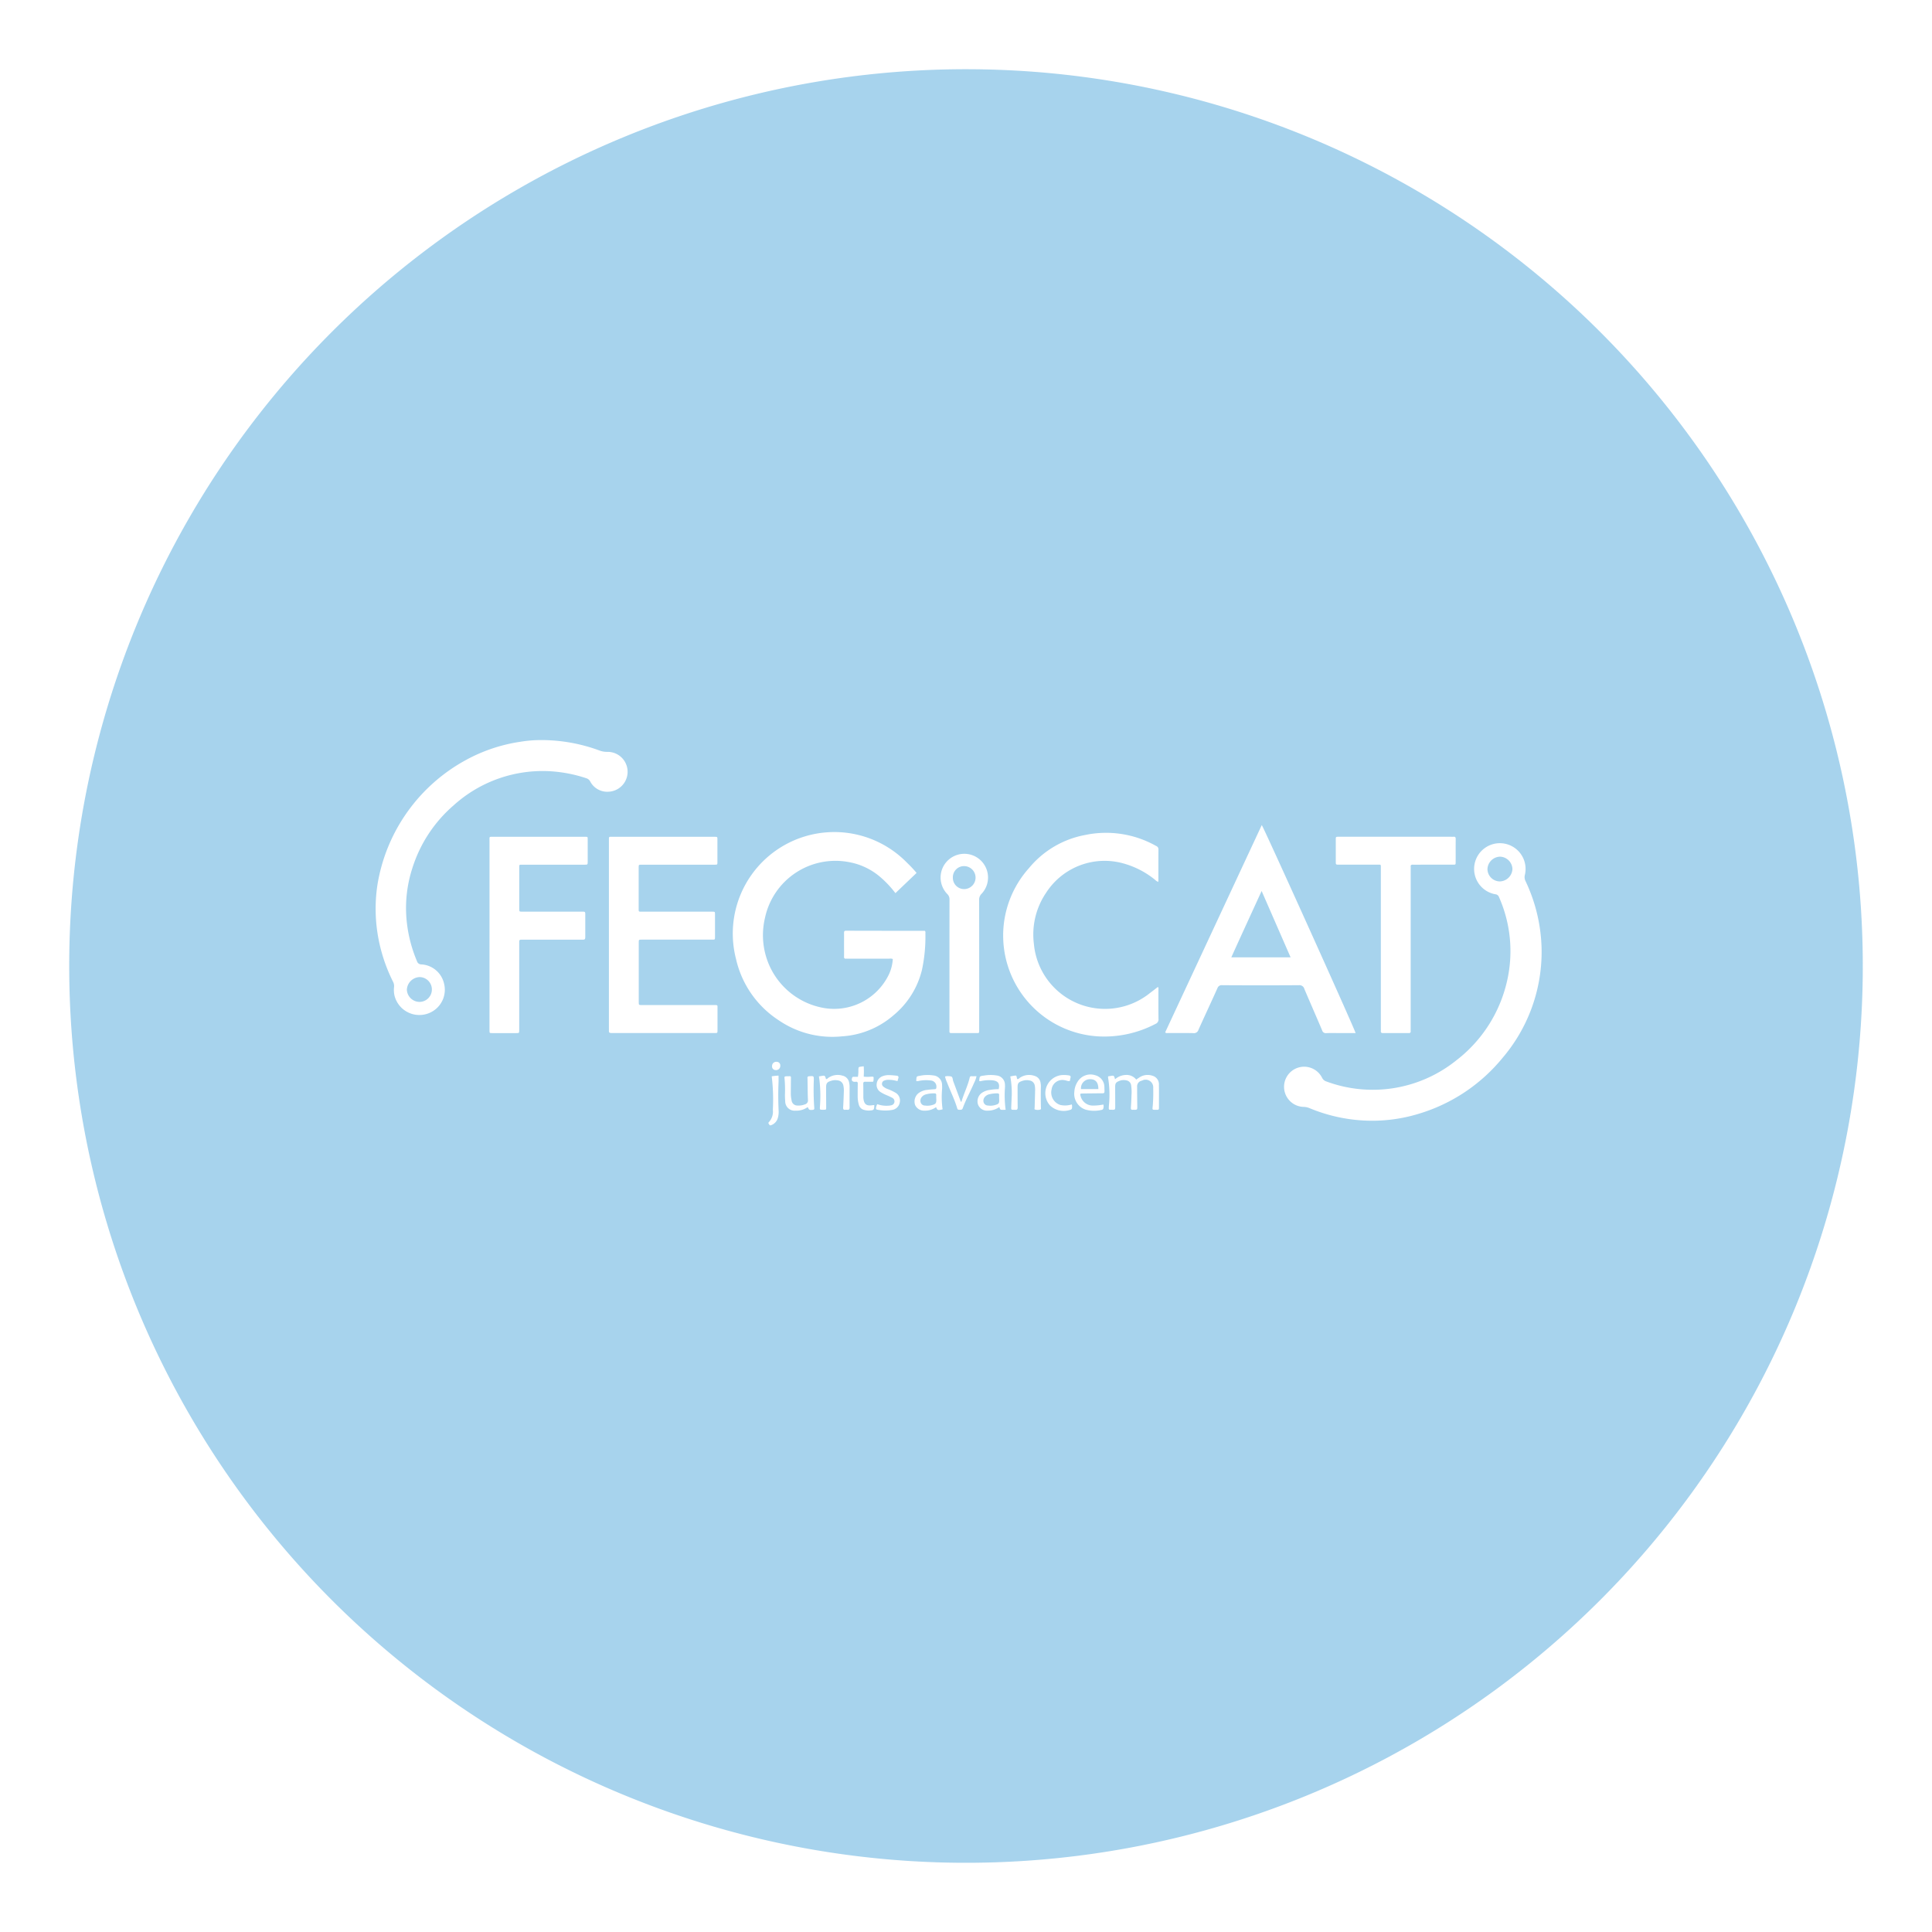 <?xml version="1.0" encoding="UTF-8"?>
<svg xmlns="http://www.w3.org/2000/svg" xmlns:xlink="http://www.w3.org/1999/xlink" width="251.221" height="251.221" viewBox="0 0 251.221 251.221">
  <defs>
    <filter id="Trazado_5402" x="0" y="0" width="251.221" height="251.221" filterUnits="userSpaceOnUse">
      <feOffset dy="3"></feOffset>
      <feGaussianBlur stdDeviation="3" result="blur"></feGaussianBlur>
      <feFlood flood-color="#f5f5f5" flood-opacity="0.161"></feFlood>
      <feComposite operator="in" in2="blur"></feComposite>
      <feComposite in="SourceGraphic"></feComposite>
    </filter>
  </defs>
  <g id="Grupo_7884" data-name="Grupo 7884" transform="translate(-985.279 -1751.064)">
    <g id="Grupo_7883" data-name="Grupo 7883" transform="translate(994.279 1757.064)">
      <g transform="matrix(1, 0, 0, 1, -9, -6)" filter="url(#Trazado_5402)">
        <path id="Trazado_5402-2" data-name="Trazado 5402" d="M116.611,0A116.611,116.611,0,1,1,0,116.611,116.611,116.611,0,0,1,116.611,0Z" transform="translate(9 6)" fill="#0d86ce" opacity="0.36"></path>
      </g>
    </g>
    <g id="Grupo_7851" data-name="Grupo 7851" transform="translate(1034.129 1847.294)">
      <path id="Trazado_5296" data-name="Trazado 5296" d="M1090.421,105.133a13.422,13.422,0,0,0-1.915-2.048,8.554,8.554,0,0,0-4.011-1.965,9.368,9.368,0,0,0-11.037,7.236,9.725,9.725,0,0,0,.617,6.285,9.567,9.567,0,0,0,6.9,5.4,7.9,7.9,0,0,0,8.591-4.322,5.417,5.417,0,0,0,.513-2.02.83.83,0,0,0-.45-.044q-2.659,0-5.318,0c-.109,0-.218-.007-.327,0-.179.013-.248-.062-.244-.242.008-.466,0-.932,0-1.4,0-.575.006-1.15,0-1.724,0-.2.059-.271.265-.27q5.107.013,10.214.015a.2.2,0,0,1,.045.011c.087.109.056.238.056.359a20.692,20.692,0,0,1-.45,4.718,11.022,11.022,0,0,1-3.7,5.894,11.272,11.272,0,0,1-6.692,2.737,12.338,12.338,0,0,1-8.23-2.088,12.875,12.875,0,0,1-5.547-7.942,13.2,13.2,0,0,1,22.222-12.55,16.434,16.434,0,0,1,1.25,1.33Z" transform="translate(-1022.838 -85.226)" fill="#fff"></path>
      <path id="Trazado_5297" data-name="Trazado 5297" d="M1471.093,118.465A21.259,21.259,0,0,1,1466,132.24a22.345,22.345,0,0,1-10.894,7.255,20.7,20.7,0,0,1-7.179.872,21.222,21.222,0,0,1-7-1.6,2.087,2.087,0,0,0-.763-.168,2.613,2.613,0,1,1,2.377-3.8.921.921,0,0,0,.563.492,17.341,17.341,0,0,0,16.854-2.711,18.035,18.035,0,0,0,6.658-10.428,17.347,17.347,0,0,0-1.068-10.841.545.545,0,0,0-.481-.363,3.346,3.346,0,1,1,3.848-2.516,1.162,1.162,0,0,0,.1.837A21.516,21.516,0,0,1,1471.093,118.465Zm-5.472-9.186a1.688,1.688,0,0,0,1.676-1.606,1.662,1.662,0,0,0-1.61-1.612,1.679,1.679,0,0,0-1.637,1.633A1.622,1.622,0,0,0,1465.621,109.278Z" transform="translate(-1319.483 -90.897)" fill="#fff"></path>
      <path id="Trazado_5298" data-name="Trazado 5298" d="M851.712,35.348A21.8,21.8,0,0,1,859.39,36.7a2.739,2.739,0,0,0,1.032.181,2.592,2.592,0,0,1,.218,5.178,2.5,2.5,0,0,1-2.438-1.324.853.853,0,0,0-.514-.425,18.216,18.216,0,0,0-4.558-.9,17.231,17.231,0,0,0-12.685,4.421,17.854,17.854,0,0,0-5.365,8.149,16.816,16.816,0,0,0-.8,6.2,17.972,17.972,0,0,0,1.39,5.908.581.581,0,0,0,.572.43,3.207,3.207,0,0,1,2.941,2.448,3.27,3.27,0,0,1-1.447,3.635,3.332,3.332,0,0,1-5-2.092,3.508,3.508,0,0,1-.042-1.067,1.193,1.193,0,0,0-.133-.67,21.456,21.456,0,0,1-1.866-5.445,20.869,20.869,0,0,1-.174-7.084A22.6,22.6,0,0,1,842.133,37.89a21.216,21.216,0,0,1,7.039-2.33A16.333,16.333,0,0,1,851.712,35.348ZM835.954,69.393a1.614,1.614,0,1,0,.088-3.227,1.722,1.722,0,0,0-1.683,1.654A1.662,1.662,0,0,0,835.954,69.393Z" transform="translate(-830.304 -35.345)" fill="#fff"></path>
      <path id="Trazado_5299" data-name="Trazado 5299" d="M1382.876,119.237h-1.9c-.637,0-1.275-.017-1.912.007a.49.49,0,0,1-.545-.365c-.762-1.8-1.551-3.587-2.313-5.386a.65.65,0,0,0-.7-.481q-4.99.031-9.98,0a.573.573,0,0,0-.622.393c-.813,1.811-1.657,3.608-2.47,5.419a.6.6,0,0,1-.658.419c-1.118-.026-2.239-.009-3.357-.011a.353.353,0,0,1-.311-.084l12.563-26.96C1370.895,92.43,1382.544,118.233,1382.876,119.237Zm-8.458-9.851-3.766-8.626c-1.339,2.928-2.644,5.753-3.941,8.626Z" transform="translate(-1255.451 -81.134)" fill="#fff"></path>
      <path id="Trazado_5300" data-name="Trazado 5300" d="M986.214,112.729q0-6.1,0-12.207c0-.61-.053-.522.518-.522q6.529,0,13.058,0c.062,0,.124,0,.187,0,.338.008.344.008.346.324q.005,1.491,0,2.982c0,.315-.01.321-.35.322q-2.239,0-4.477,0-2.519,0-5.037,0c-.373,0-.377,0-.377.379q0,2.679,0,5.358c0,.385-.01.369.394.369h8.907c.093,0,.186,0,.28,0,.337.007.344.008.345.324q.005,1.491,0,2.982c0,.325-.007.331-.333.332q-2.052,0-4.1,0-2.542,0-5.083,0c-.4,0-.4,0-.4.4q0,3.844,0,7.688c0,.417,0,.42.439.42h9.28c.6,0,.521-.048.523.523,0,.885,0,1.771,0,2.656,0,.491.02.458-.452.458H988.68c-.715,0-1.43-.009-2.145,0-.24,0-.348-.066-.323-.313.011-.108,0-.217,0-.326Q986.214,118.809,986.214,112.729Z" transform="translate(-955.885 -87.42)" fill="#fff"></path>
      <path id="Trazado_5301" data-name="Trazado 5301" d="M1269.993,117.446a.423.423,0,0,1,.065.337c0,1.274-.009,2.548.01,3.821a.616.616,0,0,1-.381.647,14.345,14.345,0,0,1-7.6,1.618,13.134,13.134,0,0,1-8.843-21.891,12.372,12.372,0,0,1,7.281-4.286,13.258,13.258,0,0,1,9.238,1.427.463.463,0,0,1,.3.456c-.012,1.351-.007,2.7-.008,4.054a1.118,1.118,0,0,1-.027.16,1.183,1.183,0,0,1-.417-.279,11.233,11.233,0,0,0-4.109-2.122,9.046,9.046,0,0,0-10.031,3.79,9.663,9.663,0,0,0-1.608,6.643,9.293,9.293,0,0,0,15.109,6.409C1269.319,117.974,1269.654,117.708,1269.993,117.446Z" transform="translate(-1168.277 -85.346)" fill="#fff"></path>
      <path id="Trazado_5302" data-name="Trazado 5302" d="M906.4,112.737q0-6.1,0-12.207c0-.585-.079-.523.515-.523q5.876,0,11.752,0h.047c.5,0,.452-.036.453.448q0,1.374,0,2.749c0,.429,0,.432-.425.432h-7.975c-.551.007-.5-.07-.5.493q0,2.563,0,5.125c0,.047,0,.093,0,.14.009.337.009.338.326.348.093,0,.187,0,.28,0h7.415c.109,0,.218.005.327,0,.187-.011.24.086.238.256-.005.419,0,.839,0,1.258,0,.606-.01,1.212,0,1.817.006.25-.086.319-.324.314-.575-.013-1.15,0-1.725,0h-5.97c-.109,0-.218.006-.326,0-.18-.01-.253.074-.244.249.006.124,0,.248,0,.373q0,5.451,0,10.9c0,.078,0,.155,0,.233-.006.387-.006.391-.375.392q-1.562,0-3.125,0c-.359,0-.364-.006-.366-.353,0-.652,0-1.3,0-1.957Z" transform="translate(-891.598 -87.428)" fill="#fff"></path>
      <path id="Trazado_5303" data-name="Trazado 5303" d="M1481.925,114.581v10.344c0,.109-.008.218,0,.326.02.211-.085.264-.276.263-1.1-.005-2.208-.007-3.311,0-.224,0-.314-.075-.293-.3.01-.108,0-.217,0-.326q0-10.274,0-20.547c0-.093,0-.187,0-.28,0-.506.04-.45-.447-.45q-2.494,0-4.99,0c-.417,0-.421,0-.422-.389q0-1.444,0-2.889c0-.344.007-.349.365-.35q1.842,0,3.684,0H1487.2a2.575,2.575,0,0,0,.28,0c.215-.023.3.048.3.282-.011,1.009,0,2.019-.006,3.029,0,.313-.01.319-.351.32q-2.005,0-4.01,0c-.4,0-.809.007-1.212,0-.189,0-.3.038-.274.254a3.121,3.121,0,0,1,0,.326Z" transform="translate(-1347.342 -87.408)" fill="#fff"></path>
      <path id="Trazado_5304" data-name="Trazado 5304" d="M1209.118,125.8c0-2.811,0-5.622.005-8.433a.942.942,0,0,0-.3-.729,3.084,3.084,0,1,1,4.478-.027,1.056,1.056,0,0,0-.324.815q.012,8.363.005,16.727c0,.681.048.572-.564.575-.948.005-1.9,0-2.845,0-.491,0-.458.031-.458-.45Zm1.942-12.779a1.449,1.449,0,0,0-1.5,1.494,1.464,1.464,0,0,0,1.5,1.493,1.494,1.494,0,0,0-.008-2.987Z" transform="translate(-1134.508 -96.628)" fill="#fff"></path>
      <path id="Trazado_5305" data-name="Trazado 5305" d="M1319.943,259.43c.093-.015.17-.025.246-.039.507-.089.507-.089.645.422a2.188,2.188,0,0,1,1.387-.561,1.577,1.577,0,0,1,1.365.6c.148-.1.285-.194.423-.285a1.938,1.938,0,0,1,1.7-.211,1.146,1.146,0,0,1,.829,1.212c.02.807.005,1.614.006,2.421,0,.186,0,.373,0,.559,0,.146-.031.234-.2.234-.764,0-.651.06-.6-.6a21.31,21.31,0,0,0,.052-2.233.992.992,0,0,0-1.473-.957.752.752,0,0,0-.614.849c-.007.822.007,1.645.017,2.467.006.477.01.477-.484.469a.644.644,0,0,0-.093,0c-.207.026-.27-.069-.256-.269.035-.526.066-1.054.077-1.581a6.075,6.075,0,0,0-.046-1.346.742.742,0,0,0-.649-.632,1.488,1.488,0,0,0-.868.069c-.474.188-.558.315-.557.828,0,.823.006,1.645.007,2.468,0,.472,0,.472-.489.462-.062,0-.124,0-.187,0-.116,0-.163-.071-.16-.181,0-.124.006-.248.016-.372a13.822,13.822,0,0,0-.114-3.664A.521.521,0,0,1,1319.943,259.43Z" transform="translate(-1224.693 -215.702)" fill="#fff"></path>
      <path id="Trazado_5306" data-name="Trazado 5306" d="M1236.313,263.776c-.707.039-.707.039-.819-.35a2.61,2.61,0,0,1-1.526.468,1.241,1.241,0,0,1-1.245-.789,1.351,1.351,0,0,1,.5-1.526,2.328,2.328,0,0,1,1.083-.386,6.321,6.321,0,0,1,1.1-.092c.167-.718-.056-1.052-.745-1.146a4.93,4.93,0,0,0-1.436.067c-.1.016-.206.072-.315.027-.013-.026-.038-.053-.036-.076.061-.563.06-.57.62-.64a4.949,4.949,0,0,1,1.622-.018,1.221,1.221,0,0,1,1.107,1.233,2.473,2.473,0,0,1,.006.279A13.941,13.941,0,0,0,1236.313,263.776Zm-.847-1.447c0-.139-.009-.28,0-.418.016-.2-.057-.274-.262-.267a4.421,4.421,0,0,0-1.015.119,1.054,1.054,0,0,0-.588.354.735.735,0,0,0-.136.741.6.6,0,0,0,.547.371,2.208,2.208,0,0,0,.832-.038C1235.445,263.032,1235.506,262.952,1235.465,262.329Z" transform="translate(-1154.397 -215.704)" fill="#fff"></path>
      <path id="Trazado_5307" data-name="Trazado 5307" d="M1190.8,260.04c0-.066,0-.11,0-.155.03-.449.028-.465.461-.532a5,5,0,0,1,1.758-.046,1.24,1.24,0,0,1,1.131,1.264,4.292,4.292,0,0,1,0,.558,11.453,11.453,0,0,0,.069,2.588c-.624.149-.66.137-.852-.286a2.425,2.425,0,0,1-1.527.456,1.268,1.268,0,0,1-1.195-.734,1.4,1.4,0,0,1,.416-1.519,2.189,2.189,0,0,1,1.155-.445c.322-.045.648-.07.972-.09.154-.009.213-.06.218-.22a.787.787,0,0,0-.721-.913,4.672,4.672,0,0,0-1.527.048A.728.728,0,0,1,1190.8,260.04Zm2.593,2.267c0-.14-.008-.28,0-.419.013-.18-.059-.25-.24-.25a3.9,3.9,0,0,0-1.106.134,1.043,1.043,0,0,0-.542.346.759.759,0,0,0-.12.749.592.592,0,0,0,.556.359,2.3,2.3,0,0,0,.788-.032C1193.348,263.044,1193.426,262.942,1193.4,262.307Z" transform="translate(-1120.502 -215.697)" fill="#fff"></path>
      <path id="Trazado_5308" data-name="Trazado 5308" d="M1301.15,262.906a.744.744,0,0,1,.012.425.281.281,0,0,1-.262.277,4.127,4.127,0,0,1-2.074-.043,2.167,2.167,0,0,1-1.446-2.343,2.694,2.694,0,0,1,.414-1.27,1.959,1.959,0,0,1,2.268-.865,1.584,1.584,0,0,1,1.222,1.571c.025.928.109.771-.733.787-.7.013-1.4.013-2.1.027-.337.007-.342.022-.258.353a1.651,1.651,0,0,0,1.58,1.218A6.834,6.834,0,0,0,1301.15,262.906Zm-.65-2.006c.009-.873-.369-1.3-1.084-1.286a1.164,1.164,0,0,0-1.172,1.286Z" transform="translate(-1206.529 -215.512)" fill="#fff"></path>
      <path id="Trazado_5309" data-name="Trazado 5309" d="M1254.578,259.446c.193-.036.33-.066.468-.086.324-.049.324-.047.389.269.012.057,0,.125.083.171.152-.009.249-.146.376-.223a2.135,2.135,0,0,1,1.835-.2,1.08,1.08,0,0,1,.789.94,2.482,2.482,0,0,1,.039.416c-.027.9-.015,1.8,0,2.7,0,.115.059.29-.09.326a1.175,1.175,0,0,1-.683-.012c-.091-.034-.043-.167-.04-.258.022-.759.047-1.519.063-2.278a2.959,2.959,0,0,0-.043-.555.8.8,0,0,0-.67-.682,1.728,1.728,0,0,0-.919.044c-.557.179-.65.311-.649.892,0,.853,0,1.706.012,2.559,0,.236-.062.352-.313.317a2.324,2.324,0,0,0-.233,0c-.294-.011-.3-.012-.291-.327.017-.527.048-1.053.068-1.58A12.164,12.164,0,0,0,1254.578,259.446Z" transform="translate(-1172.058 -215.708)" fill="#fff"></path>
      <path id="Trazado_5310" data-name="Trazado 5310" d="M1126.634,259.439l.271-.046c.506-.09.506-.09.65.389.143.03.214-.093.308-.157a2.135,2.135,0,0,1,1.827-.286,1.115,1.115,0,0,1,.878.921,2.773,2.773,0,0,1,.057.507c0,.9-.009,1.8,0,2.7,0,.249-.081.34-.32.312a1,1,0,0,0-.233,0c-.221.026-.3-.055-.288-.286.041-.666.067-1.333.087-2a3.135,3.135,0,0,0-.06-.879.827.827,0,0,0-.7-.654,1.737,1.737,0,0,0-.875.047c-.566.175-.671.329-.669.93,0,.838.01,1.677.012,2.515,0,.32,0,.32-.332.326h-.14c-.36-.006-.358-.006-.344-.358a18.128,18.128,0,0,0-.057-3.486C1126.688,259.785,1126.664,259.634,1126.634,259.439Z" transform="translate(-1068.999 -215.703)" fill="#fff"></path>
      <path id="Trazado_5311" data-name="Trazado 5311" d="M1106.631,264.049a2.484,2.484,0,0,1-1.574.464,1.22,1.22,0,0,1-1.352-1.23,8.36,8.36,0,0,1-.029-1.023,16.068,16.068,0,0,0-.051-1.86c-.037-.344-.025-.346.34-.36.062,0,.125,0,.186,0,.3-.029.306.018.3.3-.014.667-.011,1.334-.016,2a3.888,3.888,0,0,0,.1.831.751.751,0,0,0,.767.677,2.208,2.208,0,0,0,.958-.147.523.523,0,0,0,.4-.587c-.035-.821-.036-1.644-.051-2.466,0-.124,0-.249-.01-.372-.018-.189.076-.228.247-.239.584-.039.581-.046.577.538a31.675,31.675,0,0,0,.062,3.582c.02.189-.05.242-.225.256C1106.848,264.445,1106.82,264.437,1106.631,264.049Z" transform="translate(-1050.453 -216.324)" fill="#fff"></path>
      <path id="Trazado_5312" data-name="Trazado 5312" d="M1164.985,263.139a3.466,3.466,0,0,0,1.442.2,1.69,1.69,0,0,0,.366-.054.5.5,0,0,0,.422-.438.517.517,0,0,0-.293-.536c-.217-.118-.445-.218-.671-.318a4.841,4.841,0,0,1-.828-.419,1.083,1.083,0,0,1-.517-1.07,1.177,1.177,0,0,1,.743-.991,2.208,2.208,0,0,1,.959-.147c.294.005.588.042.882.067.219.019.3.132.229.345-.037.115-.068.233-.108.371a4.138,4.138,0,0,0-1.2-.175,1.42,1.42,0,0,0-.5.09.453.453,0,0,0-.146.787,1.867,1.867,0,0,0,.607.337,6.347,6.347,0,0,1,.925.432,1.168,1.168,0,0,1,.612,1.294,1.187,1.187,0,0,1-1,.977,5.118,5.118,0,0,1-1.9-.028c-.143-.02-.225-.084-.185-.251A1.207,1.207,0,0,1,1164.985,263.139Z" transform="translate(-1099.76 -215.794)" fill="#fff"></path>
      <path id="Trazado_5313" data-name="Trazado 5313" d="M1151.546,258.491c-.027.639-.049.662-.618.707a2.093,2.093,0,0,1-.692-.077.925.925,0,0,1-.687-.632,3.809,3.809,0,0,1-.167-1.193c0-.528,0-1.056.013-1.583.005-.206-.072-.285-.271-.256a.687.687,0,0,1-.093.006c-.375,0-.494-.179-.366-.542a.157.157,0,0,1,.177-.109c.186,0,.372,0,.569,0a4.361,4.361,0,0,0,.06-.926c.023-.348.017-.35.35-.4.107-.016.215-.026.347-.041a10.806,10.806,0,0,1,0,1.349,4.524,4.524,0,0,0,.971,0c.328-.008.329-.011.31.328,0,.077-.011.155-.021.231a.489.489,0,0,1-.038.1c-.334,0-.673.007-1.011,0-.2-.006-.276.057-.271.264.013.59.008,1.179.011,1.769,0,.016,0,.031,0,.046.072.863.4,1.115,1.255.962A1.128,1.128,0,0,1,1151.546,258.491Z" transform="translate(-1086.706 -211.023)" fill="#fff"></path>
      <path id="Trazado_5314" data-name="Trazado 5314" d="M1210.97,260.08c.051-.022.066-.033.08-.033a1.89,1.89,0,0,1,.732.029c.2.092.173.407.254.622.316.84.623,1.683.937,2.525a1.2,1.2,0,0,0,.112.18c.323-1.1.834-2.1,1.091-3.188a.2.2,0,0,1,.226-.178c.214.006.428,0,.656,0a3.346,3.346,0,0,1-.31.865c-.478,1.108-1.07,2.167-1.482,3.3-.084.232-.242.192-.406.2-.143,0-.254,0-.31-.189-.344-1.161-.892-2.243-1.325-3.369A3.406,3.406,0,0,1,1210.97,260.08Z" transform="translate(-1136.932 -216.325)" fill="#fff"></path>
      <path id="Trazado_5315" data-name="Trazado 5315" d="M1281.366,263.084a.806.806,0,0,1,.036.365c.016.213-.1.313-.291.353a2.589,2.589,0,0,1-2.56-.57,2.374,2.374,0,0,1,1.544-3.969,3.914,3.914,0,0,1,.882.044c.2.026.274.109.227.3-.033.136-.059.273-.092.428-.214.061-.412-.064-.621-.089a1.413,1.413,0,0,0-1.749,1.188,1.7,1.7,0,0,0,1.146,2.022A2.917,2.917,0,0,0,1281.366,263.084Z" transform="translate(-1190.852 -215.702)" fill="#fff"></path>
      <path id="Trazado_5316" data-name="Trazado 5316" d="M1093.275,259.762a6.628,6.628,0,0,1,.887-.094c0,.313.011.605,0,.9-.055,1.21-.046,2.421.01,3.63a2.808,2.808,0,0,1-.1.968,1.389,1.389,0,0,1-.84.936c-.11.044-.206.065-.278-.062-.059-.1-.181-.205-.046-.325a2,2,0,0,0,.513-1.589A24.971,24.971,0,0,0,1093.275,259.762Z" transform="translate(-1041.777 -216.035)" fill="#fff"></path>
      <path id="Trazado_5317" data-name="Trazado 5317" d="M1096.373,250.974a.541.541,0,0,1-.594.565.463.463,0,0,1-.474-.512.539.539,0,0,1,.593-.563A.461.461,0,0,1,1096.373,250.974Z" transform="translate(-1043.762 -208.624)" fill="#fff"></path>
    </g>
  </g>
</svg>
